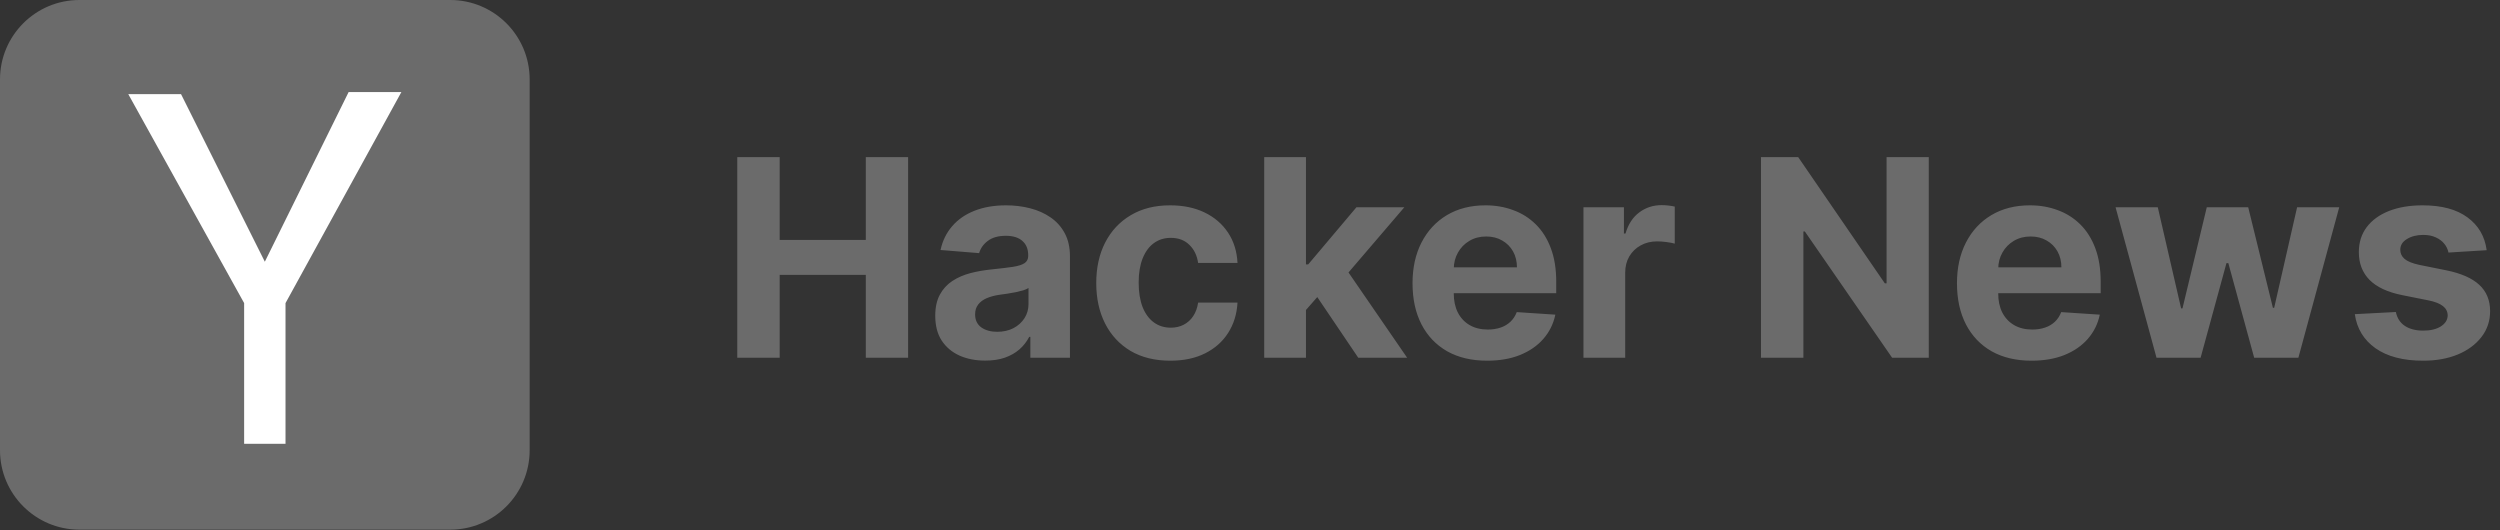 <svg width="580" height="123" viewBox="0 0 580 123" fill="none" xmlns="http://www.w3.org/2000/svg">
<rect x="0" y="0" width="580" height="123" fill="#333333" stroke="none"/>
<g clip-path="url(#clip0_303_38)">
<path d="M18.43 0H104.45C114.63 0 122.88 8.25 122.88 18.43V104.45C122.88 114.63 114.63 122.88 104.45 122.88H18.43C8.25 122.88 0 114.63 0 104.45V18.43C0 8.25 8.25 0 18.43 0Z" fill="#6B6B6B"/>
<path d="M29.76 21.84H42L61.44 60.72L80.88 21.36H93.12L66.24 70.32V102.96H56.64V70.32L29.76 21.84Z" fill="white"/>
</g>
<path d="M171.045 83V36.455H180.886V55.659H200.864V36.455H210.682V83H200.864V63.773H180.886V83H171.045ZM228.568 83.659C226.341 83.659 224.356 83.273 222.614 82.5C220.871 81.712 219.492 80.553 218.477 79.023C217.477 77.477 216.977 75.553 216.977 73.25C216.977 71.311 217.333 69.682 218.045 68.364C218.758 67.046 219.727 65.985 220.955 65.182C222.182 64.379 223.576 63.773 225.136 63.364C226.712 62.955 228.364 62.667 230.091 62.5C232.121 62.288 233.758 62.091 235 61.909C236.242 61.712 237.144 61.424 237.705 61.045C238.265 60.667 238.545 60.106 238.545 59.364V59.227C238.545 57.788 238.091 56.674 237.182 55.886C236.288 55.099 235.015 54.705 233.364 54.705C231.621 54.705 230.235 55.091 229.205 55.864C228.174 56.621 227.492 57.576 227.159 58.727L218.205 58C218.659 55.879 219.553 54.045 220.886 52.5C222.22 50.939 223.939 49.742 226.045 48.909C228.167 48.061 230.621 47.636 233.409 47.636C235.348 47.636 237.205 47.864 238.977 48.318C240.765 48.773 242.348 49.477 243.727 50.432C245.121 51.386 246.22 52.614 247.023 54.114C247.826 55.599 248.227 57.379 248.227 59.455V83H239.045V78.159H238.773C238.212 79.25 237.462 80.212 236.523 81.046C235.583 81.864 234.455 82.508 233.136 82.977C231.818 83.432 230.295 83.659 228.568 83.659ZM231.341 76.977C232.765 76.977 234.023 76.697 235.114 76.136C236.205 75.561 237.061 74.788 237.682 73.818C238.303 72.849 238.614 71.75 238.614 70.523V66.818C238.311 67.015 237.894 67.197 237.364 67.364C236.848 67.515 236.265 67.659 235.614 67.796C234.962 67.917 234.311 68.03 233.659 68.136C233.008 68.227 232.417 68.311 231.886 68.386C230.75 68.553 229.758 68.818 228.909 69.182C228.061 69.546 227.402 70.038 226.932 70.659C226.462 71.265 226.227 72.023 226.227 72.932C226.227 74.25 226.705 75.258 227.659 75.954C228.629 76.636 229.856 76.977 231.341 76.977ZM271.511 83.682C267.936 83.682 264.86 82.924 262.284 81.409C259.723 79.879 257.754 77.758 256.375 75.046C255.011 72.333 254.33 69.212 254.33 65.682C254.33 62.106 255.019 58.97 256.398 56.273C257.792 53.561 259.769 51.447 262.33 49.932C264.89 48.401 267.936 47.636 271.466 47.636C274.511 47.636 277.178 48.189 279.466 49.295C281.754 50.401 283.564 51.955 284.898 53.955C286.231 55.955 286.966 58.303 287.102 61H277.966C277.708 59.258 277.027 57.856 275.92 56.795C274.83 55.72 273.398 55.182 271.625 55.182C270.125 55.182 268.814 55.591 267.693 56.409C266.587 57.212 265.723 58.386 265.102 59.932C264.481 61.477 264.17 63.349 264.17 65.546C264.17 67.773 264.473 69.667 265.08 71.227C265.701 72.788 266.572 73.977 267.693 74.796C268.814 75.614 270.125 76.023 271.625 76.023C272.731 76.023 273.723 75.796 274.602 75.341C275.496 74.886 276.231 74.227 276.807 73.364C277.398 72.485 277.784 71.432 277.966 70.204H287.102C286.951 72.871 286.223 75.22 284.92 77.25C283.633 79.265 281.852 80.841 279.58 81.977C277.307 83.114 274.617 83.682 271.511 83.682ZM302.074 72.954L302.097 61.341H303.506L314.688 48.091H325.801L310.778 65.636H308.483L302.074 72.954ZM293.301 83V36.455H302.983V83H293.301ZM315.119 83L304.847 67.796L311.301 60.955L326.46 83H315.119ZM345.023 83.682C341.432 83.682 338.341 82.954 335.75 81.5C333.174 80.03 331.189 77.954 329.795 75.273C328.402 72.576 327.705 69.386 327.705 65.704C327.705 62.114 328.402 58.962 329.795 56.25C331.189 53.538 333.152 51.424 335.682 49.909C338.227 48.394 341.212 47.636 344.636 47.636C346.939 47.636 349.083 48.008 351.068 48.75C353.068 49.477 354.811 50.576 356.295 52.045C357.795 53.515 358.962 55.364 359.795 57.591C360.629 59.803 361.045 62.394 361.045 65.364V68.023H331.568V62.023H351.932C351.932 60.629 351.629 59.394 351.023 58.318C350.417 57.242 349.576 56.401 348.5 55.795C347.439 55.174 346.205 54.864 344.795 54.864C343.326 54.864 342.023 55.205 340.886 55.886C339.765 56.553 338.886 57.455 338.25 58.591C337.614 59.712 337.288 60.962 337.273 62.341V68.046C337.273 69.773 337.591 71.265 338.227 72.523C338.879 73.78 339.795 74.75 340.977 75.432C342.159 76.114 343.561 76.454 345.182 76.454C346.258 76.454 347.242 76.303 348.136 76C349.03 75.697 349.795 75.242 350.432 74.636C351.068 74.03 351.553 73.288 351.886 72.409L360.841 73C360.386 75.151 359.455 77.03 358.045 78.636C356.652 80.227 354.848 81.47 352.636 82.364C350.439 83.242 347.902 83.682 345.023 83.682ZM367.364 83V48.091H376.75V54.182H377.114C377.75 52.015 378.818 50.379 380.318 49.273C381.818 48.151 383.545 47.591 385.5 47.591C385.985 47.591 386.508 47.621 387.068 47.682C387.629 47.742 388.121 47.826 388.545 47.932V56.523C388.091 56.386 387.462 56.265 386.659 56.159C385.856 56.053 385.121 56 384.455 56C383.03 56 381.758 56.311 380.636 56.932C379.53 57.538 378.652 58.386 378 59.477C377.364 60.568 377.045 61.826 377.045 63.25V83H367.364ZM447.477 36.455V83H438.977L418.727 53.705H418.386V83H408.545V36.455H417.182L437.273 65.727H437.682V36.455H447.477ZM471.335 83.682C467.744 83.682 464.653 82.954 462.062 81.5C459.487 80.03 457.502 77.954 456.108 75.273C454.714 72.576 454.017 69.386 454.017 65.704C454.017 62.114 454.714 58.962 456.108 56.25C457.502 53.538 459.464 51.424 461.994 49.909C464.54 48.394 467.525 47.636 470.949 47.636C473.252 47.636 475.396 48.008 477.381 48.75C479.381 49.477 481.123 50.576 482.608 52.045C484.108 53.515 485.275 55.364 486.108 57.591C486.941 59.803 487.358 62.394 487.358 65.364V68.023H457.881V62.023H478.244C478.244 60.629 477.941 59.394 477.335 58.318C476.729 57.242 475.888 56.401 474.812 55.795C473.752 55.174 472.517 54.864 471.108 54.864C469.638 54.864 468.335 55.205 467.199 55.886C466.078 56.553 465.199 57.455 464.562 58.591C463.926 59.712 463.6 60.962 463.585 62.341V68.046C463.585 69.773 463.903 71.265 464.54 72.523C465.191 73.78 466.108 74.75 467.29 75.432C468.472 76.114 469.873 76.454 471.494 76.454C472.57 76.454 473.555 76.303 474.449 76C475.343 75.697 476.108 75.242 476.744 74.636C477.381 74.03 477.866 73.288 478.199 72.409L487.153 73C486.699 75.151 485.767 77.03 484.358 78.636C482.964 80.227 481.161 81.47 478.949 82.364C476.752 83.242 474.214 83.682 471.335 83.682ZM500.312 83L490.812 48.091H500.608L506.017 71.546H506.335L511.972 48.091H521.585L527.312 71.409H527.608L532.926 48.091H542.699L533.222 83H522.972L516.972 61.045H516.54L510.54 83H500.312ZM576.909 58.045L568.045 58.591C567.894 57.833 567.568 57.151 567.068 56.545C566.568 55.924 565.909 55.432 565.091 55.068C564.288 54.689 563.326 54.5 562.205 54.5C560.705 54.5 559.439 54.818 558.409 55.455C557.379 56.076 556.864 56.909 556.864 57.955C556.864 58.788 557.197 59.492 557.864 60.068C558.53 60.644 559.674 61.106 561.295 61.455L567.614 62.727C571.008 63.424 573.538 64.546 575.205 66.091C576.871 67.636 577.705 69.667 577.705 72.182C577.705 74.47 577.03 76.477 575.682 78.204C574.348 79.932 572.515 81.28 570.182 82.25C567.864 83.204 565.189 83.682 562.159 83.682C557.538 83.682 553.856 82.72 551.114 80.796C548.386 78.856 546.788 76.22 546.318 72.886L555.841 72.386C556.129 73.796 556.826 74.871 557.932 75.614C559.038 76.341 560.455 76.704 562.182 76.704C563.879 76.704 565.242 76.379 566.273 75.727C567.318 75.061 567.848 74.204 567.864 73.159C567.848 72.28 567.477 71.561 566.75 71C566.023 70.424 564.902 69.985 563.386 69.682L557.341 68.477C553.932 67.796 551.394 66.614 549.727 64.932C548.076 63.25 547.25 61.106 547.25 58.5C547.25 56.258 547.856 54.326 549.068 52.705C550.295 51.083 552.015 49.833 554.227 48.955C556.455 48.076 559.061 47.636 562.045 47.636C566.455 47.636 569.924 48.568 572.455 50.432C575 52.295 576.485 54.833 576.909 58.045Z" fill="#6B6B6B"/>
<defs>
<clipPath id="clip0_303_38">
<rect width="122.88" height="122.88" fill="white"/>
</clipPath>
</defs>
</svg>
